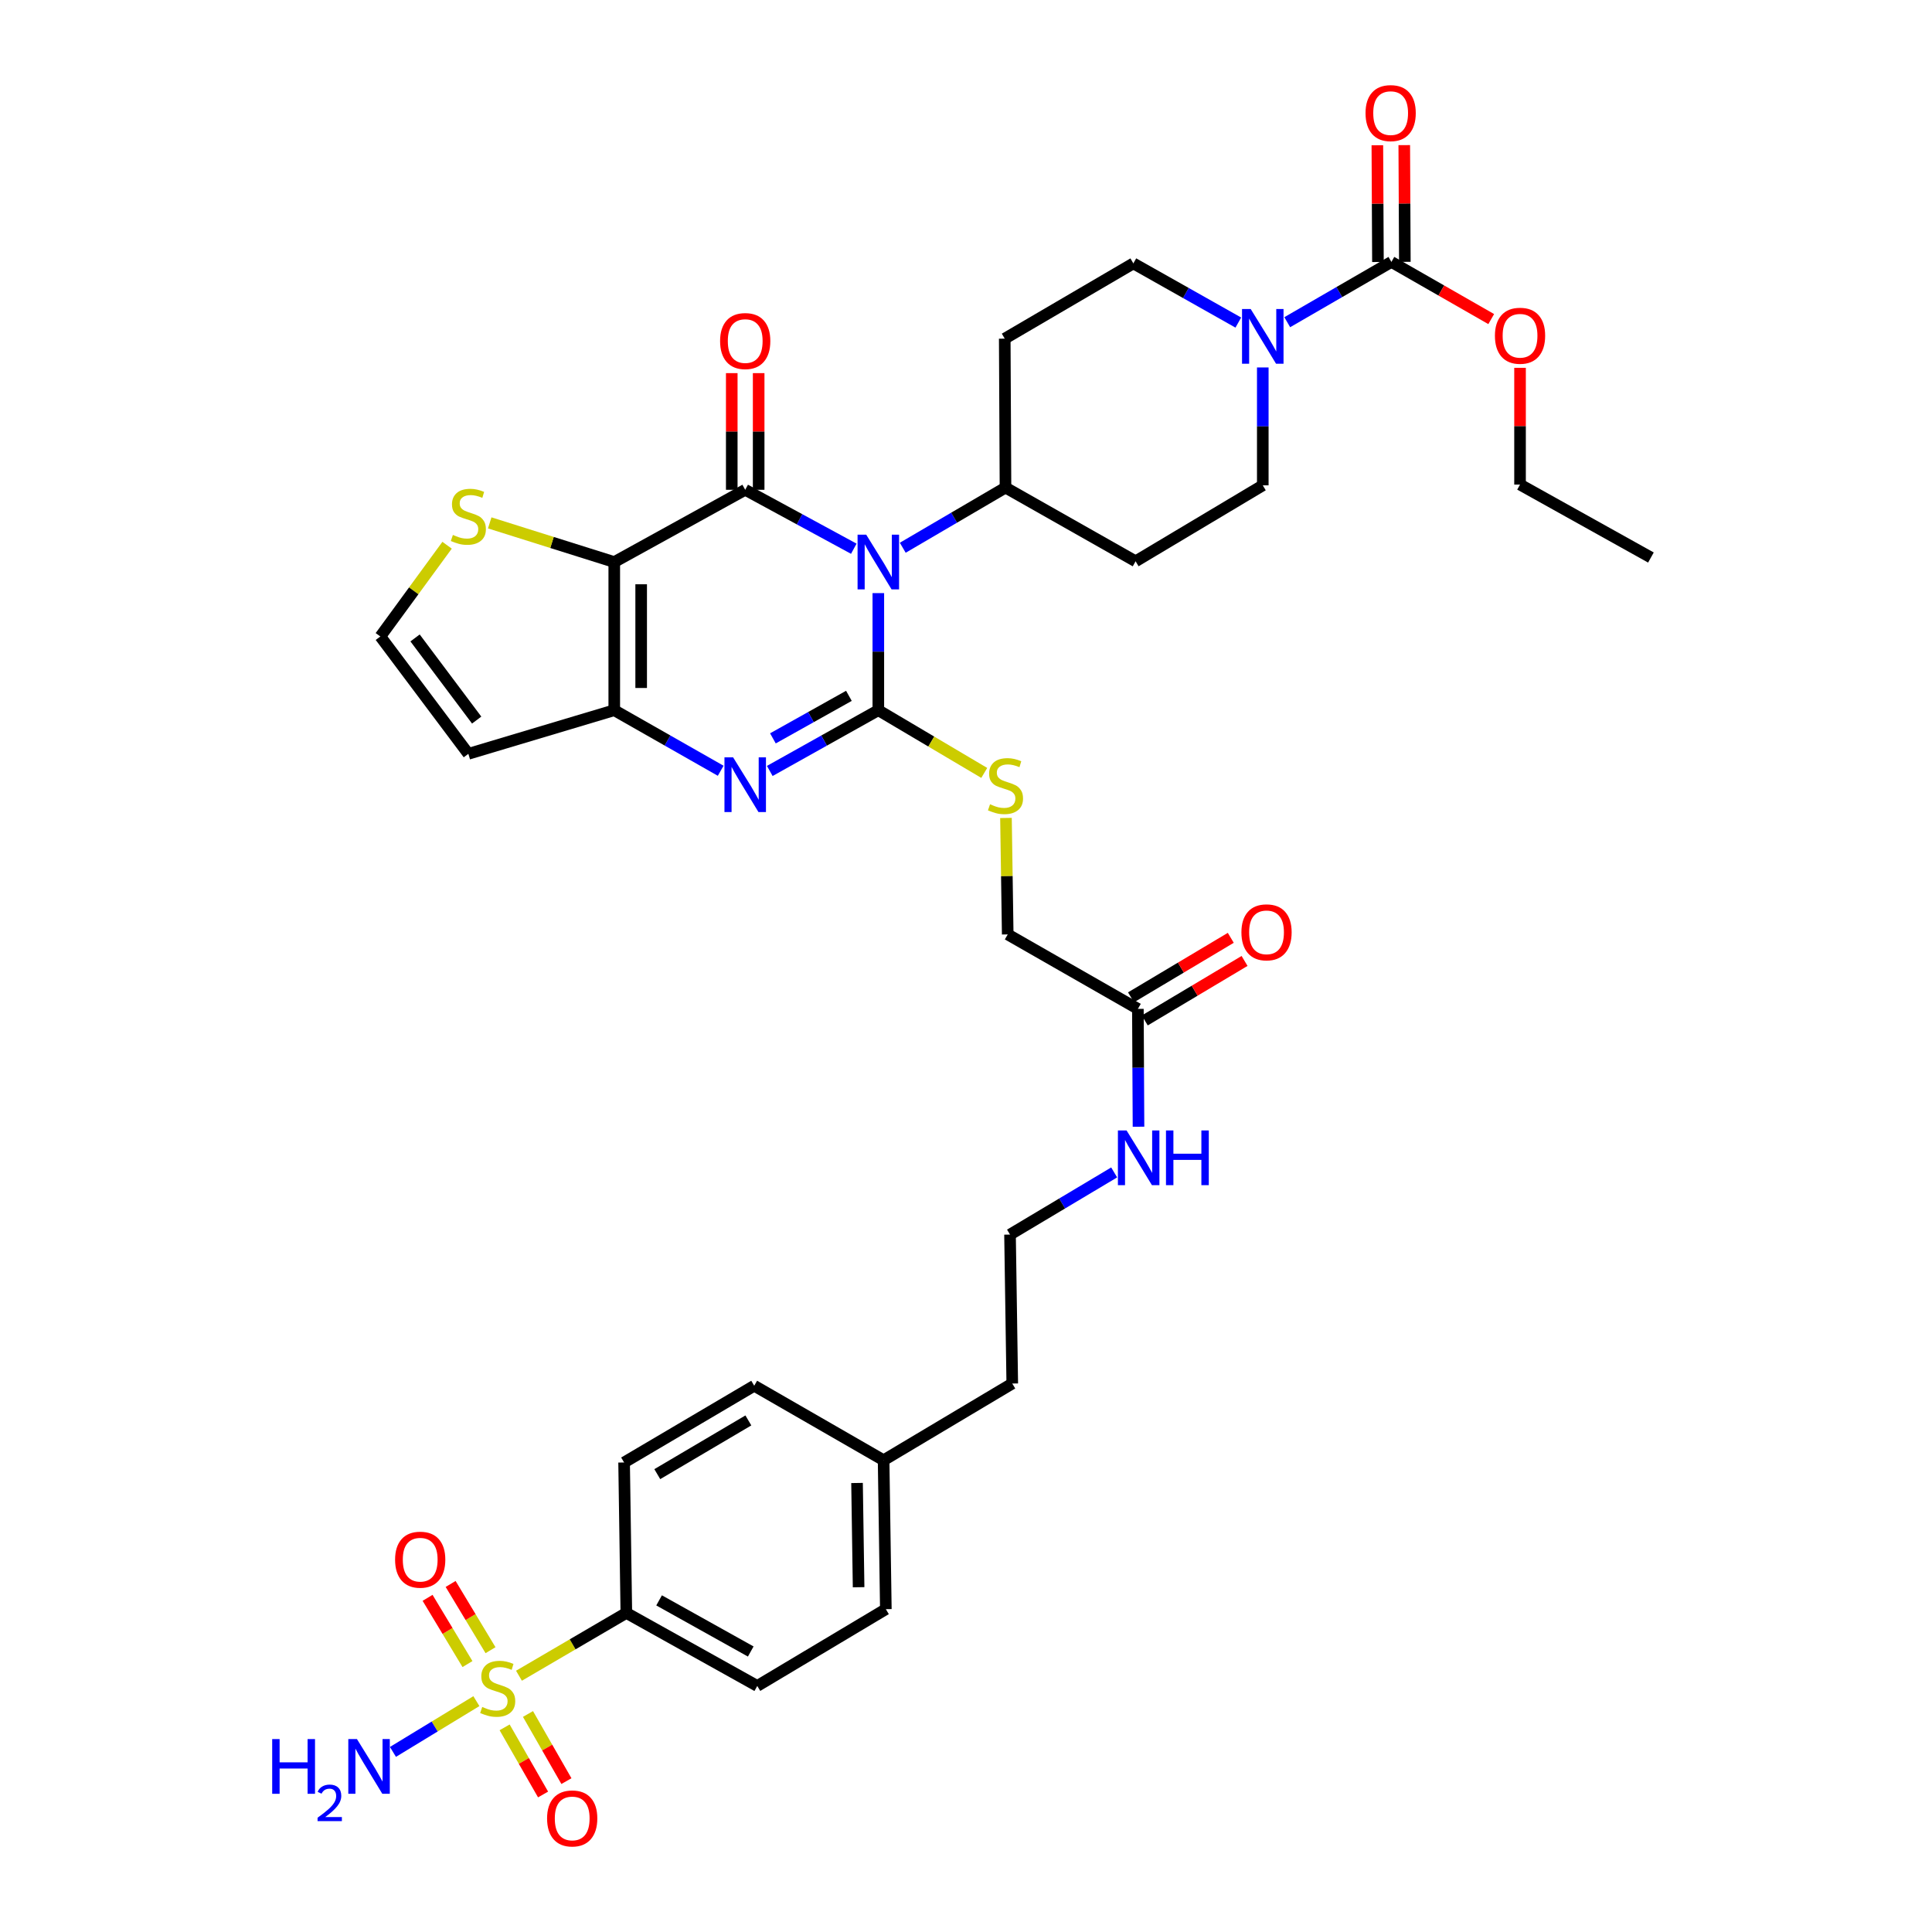 <?xml version='1.0' encoding='iso-8859-1'?>
<svg version='1.1' baseProfile='full'
              xmlns='http://www.w3.org/2000/svg'
                      xmlns:rdkit='http://www.rdkit.org/xml'
                      xmlns:xlink='http://www.w3.org/1999/xlink'
                  xml:space='preserve'
width='1000px' height='1000px' viewBox='0 0 1000 1000'>
<!-- END OF HEADER -->
<rect style='opacity:1.0;fill:#FFFFFF;stroke:none' width='1000' height='1000' x='0' y='0'> </rect>
<path class='bond-0' d='M 454.62,306.996 L 454.62,337.299' style='fill:none;fill-rule:evenodd;stroke:#0000FF;stroke-width:6px;stroke-linecap:butt;stroke-linejoin:miter;stroke-opacity:1' />
<path class='bond-0' d='M 454.62,337.299 L 454.62,367.602' style='fill:none;fill-rule:evenodd;stroke:#000000;stroke-width:6px;stroke-linecap:butt;stroke-linejoin:miter;stroke-opacity:1' />
<path class='bond-1' d='M 441.92,284.025 L 413.82,268.771' style='fill:none;fill-rule:evenodd;stroke:#0000FF;stroke-width:6px;stroke-linecap:butt;stroke-linejoin:miter;stroke-opacity:1' />
<path class='bond-1' d='M 413.82,268.771 L 385.72,253.517' style='fill:none;fill-rule:evenodd;stroke:#000000;stroke-width:6px;stroke-linecap:butt;stroke-linejoin:miter;stroke-opacity:1' />
<path class='bond-10' d='M 467.267,283.512 L 493.853,267.942' style='fill:none;fill-rule:evenodd;stroke:#0000FF;stroke-width:6px;stroke-linecap:butt;stroke-linejoin:miter;stroke-opacity:1' />
<path class='bond-10' d='M 493.853,267.942 L 520.44,252.372' style='fill:none;fill-rule:evenodd;stroke:#000000;stroke-width:6px;stroke-linecap:butt;stroke-linejoin:miter;stroke-opacity:1' />
<path class='bond-3' d='M 454.62,367.602 L 426.527,383.325' style='fill:none;fill-rule:evenodd;stroke:#000000;stroke-width:6px;stroke-linecap:butt;stroke-linejoin:miter;stroke-opacity:1' />
<path class='bond-3' d='M 426.527,383.325 L 398.434,399.049' style='fill:none;fill-rule:evenodd;stroke:#0000FF;stroke-width:6px;stroke-linecap:butt;stroke-linejoin:miter;stroke-opacity:1' />
<path class='bond-3' d='M 439.39,360.166 L 419.725,371.172' style='fill:none;fill-rule:evenodd;stroke:#000000;stroke-width:6px;stroke-linecap:butt;stroke-linejoin:miter;stroke-opacity:1' />
<path class='bond-3' d='M 419.725,371.172 L 400.06,382.179' style='fill:none;fill-rule:evenodd;stroke:#0000FF;stroke-width:6px;stroke-linecap:butt;stroke-linejoin:miter;stroke-opacity:1' />
<path class='bond-9' d='M 454.62,367.602 L 482.034,383.831' style='fill:none;fill-rule:evenodd;stroke:#000000;stroke-width:6px;stroke-linecap:butt;stroke-linejoin:miter;stroke-opacity:1' />
<path class='bond-9' d='M 482.034,383.831 L 509.448,400.06' style='fill:none;fill-rule:evenodd;stroke:#CCCC00;stroke-width:6px;stroke-linecap:butt;stroke-linejoin:miter;stroke-opacity:1' />
<path class='bond-2' d='M 385.72,253.517 L 317.942,290.919' style='fill:none;fill-rule:evenodd;stroke:#000000;stroke-width:6px;stroke-linecap:butt;stroke-linejoin:miter;stroke-opacity:1' />
<path class='bond-13' d='M 392.683,253.517 L 392.683,223.325' style='fill:none;fill-rule:evenodd;stroke:#000000;stroke-width:6px;stroke-linecap:butt;stroke-linejoin:miter;stroke-opacity:1' />
<path class='bond-13' d='M 392.683,223.325 L 392.683,193.133' style='fill:none;fill-rule:evenodd;stroke:#FF0000;stroke-width:6px;stroke-linecap:butt;stroke-linejoin:miter;stroke-opacity:1' />
<path class='bond-13' d='M 378.756,253.517 L 378.756,223.325' style='fill:none;fill-rule:evenodd;stroke:#000000;stroke-width:6px;stroke-linecap:butt;stroke-linejoin:miter;stroke-opacity:1' />
<path class='bond-13' d='M 378.756,223.325 L 378.756,193.133' style='fill:none;fill-rule:evenodd;stroke:#FF0000;stroke-width:6px;stroke-linecap:butt;stroke-linejoin:miter;stroke-opacity:1' />
<path class='bond-5' d='M 317.942,290.919 L 317.942,367.602' style='fill:none;fill-rule:evenodd;stroke:#000000;stroke-width:6px;stroke-linecap:butt;stroke-linejoin:miter;stroke-opacity:1' />
<path class='bond-5' d='M 331.869,302.421 L 331.869,356.1' style='fill:none;fill-rule:evenodd;stroke:#000000;stroke-width:6px;stroke-linecap:butt;stroke-linejoin:miter;stroke-opacity:1' />
<path class='bond-8' d='M 317.942,290.919 L 285.71,280.778' style='fill:none;fill-rule:evenodd;stroke:#000000;stroke-width:6px;stroke-linecap:butt;stroke-linejoin:miter;stroke-opacity:1' />
<path class='bond-8' d='M 285.71,280.778 L 253.478,270.637' style='fill:none;fill-rule:evenodd;stroke:#CCCC00;stroke-width:6px;stroke-linecap:butt;stroke-linejoin:miter;stroke-opacity:1' />
<path class='bond-38' d='M 373.03,398.945 L 345.486,383.273' style='fill:none;fill-rule:evenodd;stroke:#0000FF;stroke-width:6px;stroke-linecap:butt;stroke-linejoin:miter;stroke-opacity:1' />
<path class='bond-38' d='M 345.486,383.273 L 317.942,367.602' style='fill:none;fill-rule:evenodd;stroke:#000000;stroke-width:6px;stroke-linecap:butt;stroke-linejoin:miter;stroke-opacity:1' />
<path class='bond-4' d='M 268.616,867.354 L 296.405,851.099' style='fill:none;fill-rule:evenodd;stroke:#CCCC00;stroke-width:6px;stroke-linecap:butt;stroke-linejoin:miter;stroke-opacity:1' />
<path class='bond-4' d='M 296.405,851.099 L 324.193,834.845' style='fill:none;fill-rule:evenodd;stroke:#000000;stroke-width:6px;stroke-linecap:butt;stroke-linejoin:miter;stroke-opacity:1' />
<path class='bond-15' d='M 253.896,854.137 L 243.569,836.993' style='fill:none;fill-rule:evenodd;stroke:#CCCC00;stroke-width:6px;stroke-linecap:butt;stroke-linejoin:miter;stroke-opacity:1' />
<path class='bond-15' d='M 243.569,836.993 L 233.241,819.849' style='fill:none;fill-rule:evenodd;stroke:#FF0000;stroke-width:6px;stroke-linecap:butt;stroke-linejoin:miter;stroke-opacity:1' />
<path class='bond-15' d='M 241.966,861.323 L 231.639,844.179' style='fill:none;fill-rule:evenodd;stroke:#CCCC00;stroke-width:6px;stroke-linecap:butt;stroke-linejoin:miter;stroke-opacity:1' />
<path class='bond-15' d='M 231.639,844.179 L 221.312,827.035' style='fill:none;fill-rule:evenodd;stroke:#FF0000;stroke-width:6px;stroke-linecap:butt;stroke-linejoin:miter;stroke-opacity:1' />
<path class='bond-16' d='M 261.195,894.074 L 271.144,911.448' style='fill:none;fill-rule:evenodd;stroke:#CCCC00;stroke-width:6px;stroke-linecap:butt;stroke-linejoin:miter;stroke-opacity:1' />
<path class='bond-16' d='M 271.144,911.448 L 281.093,928.823' style='fill:none;fill-rule:evenodd;stroke:#FF0000;stroke-width:6px;stroke-linecap:butt;stroke-linejoin:miter;stroke-opacity:1' />
<path class='bond-16' d='M 273.281,887.153 L 283.23,904.528' style='fill:none;fill-rule:evenodd;stroke:#CCCC00;stroke-width:6px;stroke-linecap:butt;stroke-linejoin:miter;stroke-opacity:1' />
<path class='bond-16' d='M 283.23,904.528 L 293.179,921.903' style='fill:none;fill-rule:evenodd;stroke:#FF0000;stroke-width:6px;stroke-linecap:butt;stroke-linejoin:miter;stroke-opacity:1' />
<path class='bond-22' d='M 246.578,880.504 L 224.982,893.643' style='fill:none;fill-rule:evenodd;stroke:#CCCC00;stroke-width:6px;stroke-linecap:butt;stroke-linejoin:miter;stroke-opacity:1' />
<path class='bond-22' d='M 224.982,893.643 L 203.386,906.782' style='fill:none;fill-rule:evenodd;stroke:#0000FF;stroke-width:6px;stroke-linecap:butt;stroke-linejoin:miter;stroke-opacity:1' />
<path class='bond-11' d='M 317.942,367.602 L 242.419,390.179' style='fill:none;fill-rule:evenodd;stroke:#000000;stroke-width:6px;stroke-linecap:butt;stroke-linejoin:miter;stroke-opacity:1' />
<path class='bond-6' d='M 653.613,190.19 L 653.613,220.701' style='fill:none;fill-rule:evenodd;stroke:#0000FF;stroke-width:6px;stroke-linecap:butt;stroke-linejoin:miter;stroke-opacity:1' />
<path class='bond-6' d='M 653.613,220.701 L 653.613,251.211' style='fill:none;fill-rule:evenodd;stroke:#000000;stroke-width:6px;stroke-linecap:butt;stroke-linejoin:miter;stroke-opacity:1' />
<path class='bond-7' d='M 666.276,166.773 L 693.23,151.172' style='fill:none;fill-rule:evenodd;stroke:#0000FF;stroke-width:6px;stroke-linecap:butt;stroke-linejoin:miter;stroke-opacity:1' />
<path class='bond-7' d='M 693.23,151.172 L 720.184,135.571' style='fill:none;fill-rule:evenodd;stroke:#000000;stroke-width:6px;stroke-linecap:butt;stroke-linejoin:miter;stroke-opacity:1' />
<path class='bond-37' d='M 640.95,166.962 L 613.787,151.646' style='fill:none;fill-rule:evenodd;stroke:#0000FF;stroke-width:6px;stroke-linecap:butt;stroke-linejoin:miter;stroke-opacity:1' />
<path class='bond-37' d='M 613.787,151.646 L 586.624,136.329' style='fill:none;fill-rule:evenodd;stroke:#000000;stroke-width:6px;stroke-linecap:butt;stroke-linejoin:miter;stroke-opacity:1' />
<path class='bond-23' d='M 727.147,135.536 L 726.996,105.325' style='fill:none;fill-rule:evenodd;stroke:#000000;stroke-width:6px;stroke-linecap:butt;stroke-linejoin:miter;stroke-opacity:1' />
<path class='bond-23' d='M 726.996,105.325 L 726.844,75.115' style='fill:none;fill-rule:evenodd;stroke:#FF0000;stroke-width:6px;stroke-linecap:butt;stroke-linejoin:miter;stroke-opacity:1' />
<path class='bond-23' d='M 713.22,135.606 L 713.069,105.395' style='fill:none;fill-rule:evenodd;stroke:#000000;stroke-width:6px;stroke-linecap:butt;stroke-linejoin:miter;stroke-opacity:1' />
<path class='bond-23' d='M 713.069,105.395 L 712.917,75.185' style='fill:none;fill-rule:evenodd;stroke:#FF0000;stroke-width:6px;stroke-linecap:butt;stroke-linejoin:miter;stroke-opacity:1' />
<path class='bond-29' d='M 720.184,135.571 L 746.018,150.364' style='fill:none;fill-rule:evenodd;stroke:#000000;stroke-width:6px;stroke-linecap:butt;stroke-linejoin:miter;stroke-opacity:1' />
<path class='bond-29' d='M 746.018,150.364 L 771.852,165.157' style='fill:none;fill-rule:evenodd;stroke:#FF0000;stroke-width:6px;stroke-linecap:butt;stroke-linejoin:miter;stroke-opacity:1' />
<path class='bond-14' d='M 231.41,282.209 L 214.136,305.826' style='fill:none;fill-rule:evenodd;stroke:#CCCC00;stroke-width:6px;stroke-linecap:butt;stroke-linejoin:miter;stroke-opacity:1' />
<path class='bond-14' d='M 214.136,305.826 L 196.862,329.442' style='fill:none;fill-rule:evenodd;stroke:#000000;stroke-width:6px;stroke-linecap:butt;stroke-linejoin:miter;stroke-opacity:1' />
<path class='bond-25' d='M 520.691,423.374 L 521.142,453.513' style='fill:none;fill-rule:evenodd;stroke:#CCCC00;stroke-width:6px;stroke-linecap:butt;stroke-linejoin:miter;stroke-opacity:1' />
<path class='bond-25' d='M 521.142,453.513 L 521.593,483.653' style='fill:none;fill-rule:evenodd;stroke:#000000;stroke-width:6px;stroke-linecap:butt;stroke-linejoin:miter;stroke-opacity:1' />
<path class='bond-18' d='M 520.44,252.372 L 520.053,175.286' style='fill:none;fill-rule:evenodd;stroke:#000000;stroke-width:6px;stroke-linecap:butt;stroke-linejoin:miter;stroke-opacity:1' />
<path class='bond-19' d='M 520.44,252.372 L 587.785,290.524' style='fill:none;fill-rule:evenodd;stroke:#000000;stroke-width:6px;stroke-linecap:butt;stroke-linejoin:miter;stroke-opacity:1' />
<path class='bond-39' d='M 242.419,390.179 L 196.862,329.442' style='fill:none;fill-rule:evenodd;stroke:#000000;stroke-width:6px;stroke-linecap:butt;stroke-linejoin:miter;stroke-opacity:1' />
<path class='bond-39' d='M 246.727,372.712 L 214.837,330.196' style='fill:none;fill-rule:evenodd;stroke:#000000;stroke-width:6px;stroke-linecap:butt;stroke-linejoin:miter;stroke-opacity:1' />
<path class='bond-12' d='M 324.193,834.845 L 391.964,872.649' style='fill:none;fill-rule:evenodd;stroke:#000000;stroke-width:6px;stroke-linecap:butt;stroke-linejoin:miter;stroke-opacity:1' />
<path class='bond-12' d='M 341.144,828.352 L 388.583,854.815' style='fill:none;fill-rule:evenodd;stroke:#000000;stroke-width:6px;stroke-linecap:butt;stroke-linejoin:miter;stroke-opacity:1' />
<path class='bond-40' d='M 324.193,834.845 L 323.033,756.977' style='fill:none;fill-rule:evenodd;stroke:#000000;stroke-width:6px;stroke-linecap:butt;stroke-linejoin:miter;stroke-opacity:1' />
<path class='bond-17' d='M 588.968,522.199 L 521.593,483.653' style='fill:none;fill-rule:evenodd;stroke:#000000;stroke-width:6px;stroke-linecap:butt;stroke-linejoin:miter;stroke-opacity:1' />
<path class='bond-24' d='M 592.535,528.18 L 618.359,512.781' style='fill:none;fill-rule:evenodd;stroke:#000000;stroke-width:6px;stroke-linecap:butt;stroke-linejoin:miter;stroke-opacity:1' />
<path class='bond-24' d='M 618.359,512.781 L 644.183,497.381' style='fill:none;fill-rule:evenodd;stroke:#FF0000;stroke-width:6px;stroke-linecap:butt;stroke-linejoin:miter;stroke-opacity:1' />
<path class='bond-24' d='M 585.402,516.219 L 611.226,500.819' style='fill:none;fill-rule:evenodd;stroke:#000000;stroke-width:6px;stroke-linecap:butt;stroke-linejoin:miter;stroke-opacity:1' />
<path class='bond-24' d='M 611.226,500.819 L 637.05,485.419' style='fill:none;fill-rule:evenodd;stroke:#FF0000;stroke-width:6px;stroke-linecap:butt;stroke-linejoin:miter;stroke-opacity:1' />
<path class='bond-28' d='M 588.968,522.199 L 589.128,552.695' style='fill:none;fill-rule:evenodd;stroke:#000000;stroke-width:6px;stroke-linecap:butt;stroke-linejoin:miter;stroke-opacity:1' />
<path class='bond-28' d='M 589.128,552.695 L 589.287,583.19' style='fill:none;fill-rule:evenodd;stroke:#0000FF;stroke-width:6px;stroke-linecap:butt;stroke-linejoin:miter;stroke-opacity:1' />
<path class='bond-20' d='M 520.053,175.286 L 586.624,136.329' style='fill:none;fill-rule:evenodd;stroke:#000000;stroke-width:6px;stroke-linecap:butt;stroke-linejoin:miter;stroke-opacity:1' />
<path class='bond-21' d='M 587.785,290.524 L 653.613,251.211' style='fill:none;fill-rule:evenodd;stroke:#000000;stroke-width:6px;stroke-linecap:butt;stroke-linejoin:miter;stroke-opacity:1' />
<path class='bond-26' d='M 323.033,756.977 L 390.378,717.254' style='fill:none;fill-rule:evenodd;stroke:#000000;stroke-width:6px;stroke-linecap:butt;stroke-linejoin:miter;stroke-opacity:1' />
<path class='bond-26' d='M 340.21,763.015 L 387.351,735.209' style='fill:none;fill-rule:evenodd;stroke:#000000;stroke-width:6px;stroke-linecap:butt;stroke-linejoin:miter;stroke-opacity:1' />
<path class='bond-27' d='M 391.964,872.649 L 458.511,832.902' style='fill:none;fill-rule:evenodd;stroke:#000000;stroke-width:6px;stroke-linecap:butt;stroke-linejoin:miter;stroke-opacity:1' />
<path class='bond-33' d='M 576.692,606.844 L 549.738,622.93' style='fill:none;fill-rule:evenodd;stroke:#0000FF;stroke-width:6px;stroke-linecap:butt;stroke-linejoin:miter;stroke-opacity:1' />
<path class='bond-33' d='M 549.738,622.93 L 522.784,639.016' style='fill:none;fill-rule:evenodd;stroke:#000000;stroke-width:6px;stroke-linecap:butt;stroke-linejoin:miter;stroke-opacity:1' />
<path class='bond-35' d='M 786.77,190.388 L 786.77,220.602' style='fill:none;fill-rule:evenodd;stroke:#FF0000;stroke-width:6px;stroke-linecap:butt;stroke-linejoin:miter;stroke-opacity:1' />
<path class='bond-35' d='M 786.77,220.602 L 786.77,250.817' style='fill:none;fill-rule:evenodd;stroke:#000000;stroke-width:6px;stroke-linecap:butt;stroke-linejoin:miter;stroke-opacity:1' />
<path class='bond-30' d='M 390.378,717.254 L 457.351,755.817' style='fill:none;fill-rule:evenodd;stroke:#000000;stroke-width:6px;stroke-linecap:butt;stroke-linejoin:miter;stroke-opacity:1' />
<path class='bond-31' d='M 458.511,832.902 L 457.351,755.817' style='fill:none;fill-rule:evenodd;stroke:#000000;stroke-width:6px;stroke-linecap:butt;stroke-linejoin:miter;stroke-opacity:1' />
<path class='bond-31' d='M 444.412,821.549 L 443.6,767.589' style='fill:none;fill-rule:evenodd;stroke:#000000;stroke-width:6px;stroke-linecap:butt;stroke-linejoin:miter;stroke-opacity:1' />
<path class='bond-32' d='M 457.351,755.817 L 523.945,716.109' style='fill:none;fill-rule:evenodd;stroke:#000000;stroke-width:6px;stroke-linecap:butt;stroke-linejoin:miter;stroke-opacity:1' />
<path class='bond-34' d='M 522.784,639.016 L 523.945,716.109' style='fill:none;fill-rule:evenodd;stroke:#000000;stroke-width:6px;stroke-linecap:butt;stroke-linejoin:miter;stroke-opacity:1' />
<path class='bond-36' d='M 786.77,250.817 L 854.517,288.574' style='fill:none;fill-rule:evenodd;stroke:#000000;stroke-width:6px;stroke-linecap:butt;stroke-linejoin:miter;stroke-opacity:1' />
<path  class='atom-0' d='M 448.36 276.759
L 457.64 291.759
Q 458.56 293.239, 460.04 295.919
Q 461.52 298.599, 461.6 298.759
L 461.6 276.759
L 465.36 276.759
L 465.36 305.079
L 461.48 305.079
L 451.52 288.679
Q 450.36 286.759, 449.12 284.559
Q 447.92 282.359, 447.56 281.679
L 447.56 305.079
L 443.88 305.079
L 443.88 276.759
L 448.36 276.759
' fill='#0000FF'/>
<path  class='atom-4' d='M 379.46 392.004
L 388.74 407.004
Q 389.66 408.484, 391.14 411.164
Q 392.62 413.844, 392.7 414.004
L 392.7 392.004
L 396.46 392.004
L 396.46 420.324
L 392.58 420.324
L 382.62 403.924
Q 381.46 402.004, 380.22 399.804
Q 379.02 397.604, 378.66 396.924
L 378.66 420.324
L 374.98 420.324
L 374.98 392.004
L 379.46 392.004
' fill='#0000FF'/>
<path  class='atom-5' d='M 249.607 883.514
Q 249.927 883.634, 251.247 884.194
Q 252.567 884.754, 254.007 885.114
Q 255.487 885.434, 256.927 885.434
Q 259.607 885.434, 261.167 884.154
Q 262.727 882.834, 262.727 880.554
Q 262.727 878.994, 261.927 878.034
Q 261.167 877.074, 259.967 876.554
Q 258.767 876.034, 256.767 875.434
Q 254.247 874.674, 252.727 873.954
Q 251.247 873.234, 250.167 871.714
Q 249.127 870.194, 249.127 867.634
Q 249.127 864.074, 251.527 861.874
Q 253.967 859.674, 258.767 859.674
Q 262.047 859.674, 265.767 861.234
L 264.847 864.314
Q 261.447 862.914, 258.887 862.914
Q 256.127 862.914, 254.607 864.074
Q 253.087 865.194, 253.127 867.154
Q 253.127 868.674, 253.887 869.594
Q 254.687 870.514, 255.807 871.034
Q 256.967 871.554, 258.887 872.154
Q 261.447 872.954, 262.967 873.754
Q 264.487 874.554, 265.567 876.194
Q 266.687 877.794, 266.687 880.554
Q 266.687 884.474, 264.047 886.594
Q 261.447 888.674, 257.087 888.674
Q 254.567 888.674, 252.647 888.114
Q 250.767 887.594, 248.527 886.674
L 249.607 883.514
' fill='#CCCC00'/>
<path  class='atom-7' d='M 647.353 159.942
L 656.633 174.942
Q 657.553 176.422, 659.033 179.102
Q 660.513 181.782, 660.593 181.942
L 660.593 159.942
L 664.353 159.942
L 664.353 188.262
L 660.473 188.262
L 650.513 171.862
Q 649.353 169.942, 648.113 167.742
Q 646.913 165.542, 646.553 164.862
L 646.553 188.262
L 642.873 188.262
L 642.873 159.942
L 647.353 159.942
' fill='#0000FF'/>
<path  class='atom-9' d='M 234.419 276.878
Q 234.739 276.998, 236.059 277.558
Q 237.379 278.118, 238.819 278.478
Q 240.299 278.798, 241.739 278.798
Q 244.419 278.798, 245.979 277.518
Q 247.539 276.198, 247.539 273.918
Q 247.539 272.358, 246.739 271.398
Q 245.979 270.438, 244.779 269.918
Q 243.579 269.398, 241.579 268.798
Q 239.059 268.038, 237.539 267.318
Q 236.059 266.598, 234.979 265.078
Q 233.939 263.558, 233.939 260.998
Q 233.939 257.438, 236.339 255.238
Q 238.779 253.038, 243.579 253.038
Q 246.859 253.038, 250.579 254.598
L 249.659 257.678
Q 246.259 256.278, 243.699 256.278
Q 240.939 256.278, 239.419 257.438
Q 237.899 258.558, 237.939 260.518
Q 237.939 262.038, 238.699 262.958
Q 239.499 263.878, 240.619 264.398
Q 241.779 264.918, 243.699 265.518
Q 246.259 266.318, 247.779 267.118
Q 249.299 267.918, 250.379 269.558
Q 251.499 271.158, 251.499 273.918
Q 251.499 277.838, 248.859 279.958
Q 246.259 282.038, 241.899 282.038
Q 239.379 282.038, 237.459 281.478
Q 235.579 280.958, 233.339 280.038
L 234.419 276.878
' fill='#CCCC00'/>
<path  class='atom-10' d='M 512.44 416.287
Q 512.76 416.407, 514.08 416.967
Q 515.4 417.527, 516.84 417.887
Q 518.32 418.207, 519.76 418.207
Q 522.44 418.207, 524 416.927
Q 525.56 415.607, 525.56 413.327
Q 525.56 411.767, 524.76 410.807
Q 524 409.847, 522.8 409.327
Q 521.6 408.807, 519.6 408.207
Q 517.08 407.447, 515.56 406.727
Q 514.08 406.007, 513 404.487
Q 511.96 402.967, 511.96 400.407
Q 511.96 396.847, 514.36 394.647
Q 516.8 392.447, 521.6 392.447
Q 524.88 392.447, 528.6 394.007
L 527.68 397.087
Q 524.28 395.687, 521.72 395.687
Q 518.96 395.687, 517.44 396.847
Q 515.92 397.967, 515.96 399.927
Q 515.96 401.447, 516.72 402.367
Q 517.52 403.287, 518.64 403.807
Q 519.8 404.327, 521.72 404.927
Q 524.28 405.727, 525.8 406.527
Q 527.32 407.327, 528.4 408.967
Q 529.52 410.567, 529.52 413.327
Q 529.52 417.247, 526.88 419.367
Q 524.28 421.447, 519.92 421.447
Q 517.4 421.447, 515.48 420.887
Q 513.6 420.367, 511.36 419.447
L 512.44 416.287
' fill='#CCCC00'/>
<path  class='atom-14' d='M 372.72 176.527
Q 372.72 169.727, 376.08 165.927
Q 379.44 162.127, 385.72 162.127
Q 392 162.127, 395.36 165.927
Q 398.72 169.727, 398.72 176.527
Q 398.72 183.407, 395.32 187.327
Q 391.92 191.207, 385.72 191.207
Q 379.48 191.207, 376.08 187.327
Q 372.72 183.447, 372.72 176.527
M 385.72 188.007
Q 390.04 188.007, 392.36 185.127
Q 394.72 182.207, 394.72 176.527
Q 394.72 170.967, 392.36 168.167
Q 390.04 165.327, 385.72 165.327
Q 381.4 165.327, 379.04 168.127
Q 376.72 170.927, 376.72 176.527
Q 376.72 182.247, 379.04 185.127
Q 381.4 188.007, 385.72 188.007
' fill='#FF0000'/>
<path  class='atom-16' d='M 204.497 807.287
Q 204.497 800.487, 207.857 796.687
Q 211.217 792.887, 217.497 792.887
Q 223.777 792.887, 227.137 796.687
Q 230.497 800.487, 230.497 807.287
Q 230.497 814.167, 227.097 818.087
Q 223.697 821.967, 217.497 821.967
Q 211.257 821.967, 207.857 818.087
Q 204.497 814.207, 204.497 807.287
M 217.497 818.767
Q 221.817 818.767, 224.137 815.887
Q 226.497 812.967, 226.497 807.287
Q 226.497 801.727, 224.137 798.927
Q 221.817 796.087, 217.497 796.087
Q 213.177 796.087, 210.817 798.887
Q 208.497 801.687, 208.497 807.287
Q 208.497 813.007, 210.817 815.887
Q 213.177 818.767, 217.497 818.767
' fill='#FF0000'/>
<path  class='atom-17' d='M 283.169 941.218
Q 283.169 934.418, 286.529 930.618
Q 289.889 926.818, 296.169 926.818
Q 302.449 926.818, 305.809 930.618
Q 309.169 934.418, 309.169 941.218
Q 309.169 948.098, 305.769 952.018
Q 302.369 955.898, 296.169 955.898
Q 289.929 955.898, 286.529 952.018
Q 283.169 948.138, 283.169 941.218
M 296.169 952.698
Q 300.489 952.698, 302.809 949.818
Q 305.169 946.898, 305.169 941.218
Q 305.169 935.658, 302.809 932.858
Q 300.489 930.018, 296.169 930.018
Q 291.849 930.018, 289.489 932.818
Q 287.169 935.618, 287.169 941.218
Q 287.169 946.938, 289.489 949.818
Q 291.849 952.698, 296.169 952.698
' fill='#FF0000'/>
<path  class='atom-23' d='M 140.888 900.146
L 144.728 900.146
L 144.728 912.186
L 159.208 912.186
L 159.208 900.146
L 163.048 900.146
L 163.048 928.466
L 159.208 928.466
L 159.208 915.386
L 144.728 915.386
L 144.728 928.466
L 140.888 928.466
L 140.888 900.146
' fill='#0000FF'/>
<path  class='atom-23' d='M 164.421 927.472
Q 165.107 925.703, 166.744 924.726
Q 168.381 923.723, 170.651 923.723
Q 173.476 923.723, 175.06 925.254
Q 176.644 926.786, 176.644 929.505
Q 176.644 932.277, 174.585 934.864
Q 172.552 937.451, 168.328 940.514
L 176.961 940.514
L 176.961 942.626
L 164.368 942.626
L 164.368 940.857
Q 167.853 938.375, 169.912 936.527
Q 171.997 934.679, 173.001 933.016
Q 174.004 931.353, 174.004 929.637
Q 174.004 927.842, 173.106 926.838
Q 172.209 925.835, 170.651 925.835
Q 169.146 925.835, 168.143 926.442
Q 167.14 927.05, 166.427 928.396
L 164.421 927.472
' fill='#0000FF'/>
<path  class='atom-23' d='M 184.761 900.146
L 194.041 915.146
Q 194.961 916.626, 196.441 919.306
Q 197.921 921.986, 198.001 922.146
L 198.001 900.146
L 201.761 900.146
L 201.761 928.466
L 197.881 928.466
L 187.921 912.066
Q 186.761 910.146, 185.521 907.946
Q 184.321 905.746, 183.961 905.066
L 183.961 928.466
L 180.281 928.466
L 180.281 900.146
L 184.761 900.146
' fill='#0000FF'/>
<path  class='atom-24' d='M 706.797 58.542
Q 706.797 51.742, 710.157 47.942
Q 713.517 44.142, 719.797 44.142
Q 726.077 44.142, 729.437 47.942
Q 732.797 51.742, 732.797 58.542
Q 732.797 65.422, 729.397 69.342
Q 725.997 73.222, 719.797 73.222
Q 713.557 73.222, 710.157 69.342
Q 706.797 65.462, 706.797 58.542
M 719.797 70.022
Q 724.117 70.022, 726.437 67.142
Q 728.797 64.222, 728.797 58.542
Q 728.797 52.982, 726.437 50.182
Q 724.117 47.342, 719.797 47.342
Q 715.477 47.342, 713.117 50.142
Q 710.797 52.942, 710.797 58.542
Q 710.797 64.262, 713.117 67.142
Q 715.477 70.022, 719.797 70.022
' fill='#FF0000'/>
<path  class='atom-25' d='M 642.555 482.572
Q 642.555 475.772, 645.915 471.972
Q 649.275 468.172, 655.555 468.172
Q 661.835 468.172, 665.195 471.972
Q 668.555 475.772, 668.555 482.572
Q 668.555 489.452, 665.155 493.372
Q 661.755 497.252, 655.555 497.252
Q 649.315 497.252, 645.915 493.372
Q 642.555 489.492, 642.555 482.572
M 655.555 494.052
Q 659.875 494.052, 662.195 491.172
Q 664.555 488.252, 664.555 482.572
Q 664.555 477.012, 662.195 474.212
Q 659.875 471.372, 655.555 471.372
Q 651.235 471.372, 648.875 474.172
Q 646.555 476.972, 646.555 482.572
Q 646.555 488.292, 648.875 491.172
Q 651.235 494.052, 655.555 494.052
' fill='#FF0000'/>
<path  class='atom-29' d='M 583.111 585.117
L 592.391 600.117
Q 593.311 601.597, 594.791 604.277
Q 596.271 606.957, 596.351 607.117
L 596.351 585.117
L 600.111 585.117
L 600.111 613.437
L 596.231 613.437
L 586.271 597.037
Q 585.111 595.117, 583.871 592.917
Q 582.671 590.717, 582.311 590.037
L 582.311 613.437
L 578.631 613.437
L 578.631 585.117
L 583.111 585.117
' fill='#0000FF'/>
<path  class='atom-29' d='M 603.511 585.117
L 607.351 585.117
L 607.351 597.157
L 621.831 597.157
L 621.831 585.117
L 625.671 585.117
L 625.671 613.437
L 621.831 613.437
L 621.831 600.357
L 607.351 600.357
L 607.351 613.437
L 603.511 613.437
L 603.511 585.117
' fill='#0000FF'/>
<path  class='atom-30' d='M 773.77 173.78
Q 773.77 166.98, 777.13 163.18
Q 780.49 159.38, 786.77 159.38
Q 793.05 159.38, 796.41 163.18
Q 799.77 166.98, 799.77 173.78
Q 799.77 180.66, 796.37 184.58
Q 792.97 188.46, 786.77 188.46
Q 780.53 188.46, 777.13 184.58
Q 773.77 180.7, 773.77 173.78
M 786.77 185.26
Q 791.09 185.26, 793.41 182.38
Q 795.77 179.46, 795.77 173.78
Q 795.77 168.22, 793.41 165.42
Q 791.09 162.58, 786.77 162.58
Q 782.45 162.58, 780.09 165.38
Q 777.77 168.18, 777.77 173.78
Q 777.77 179.5, 780.09 182.38
Q 782.45 185.26, 786.77 185.26
' fill='#FF0000'/>
</svg>
